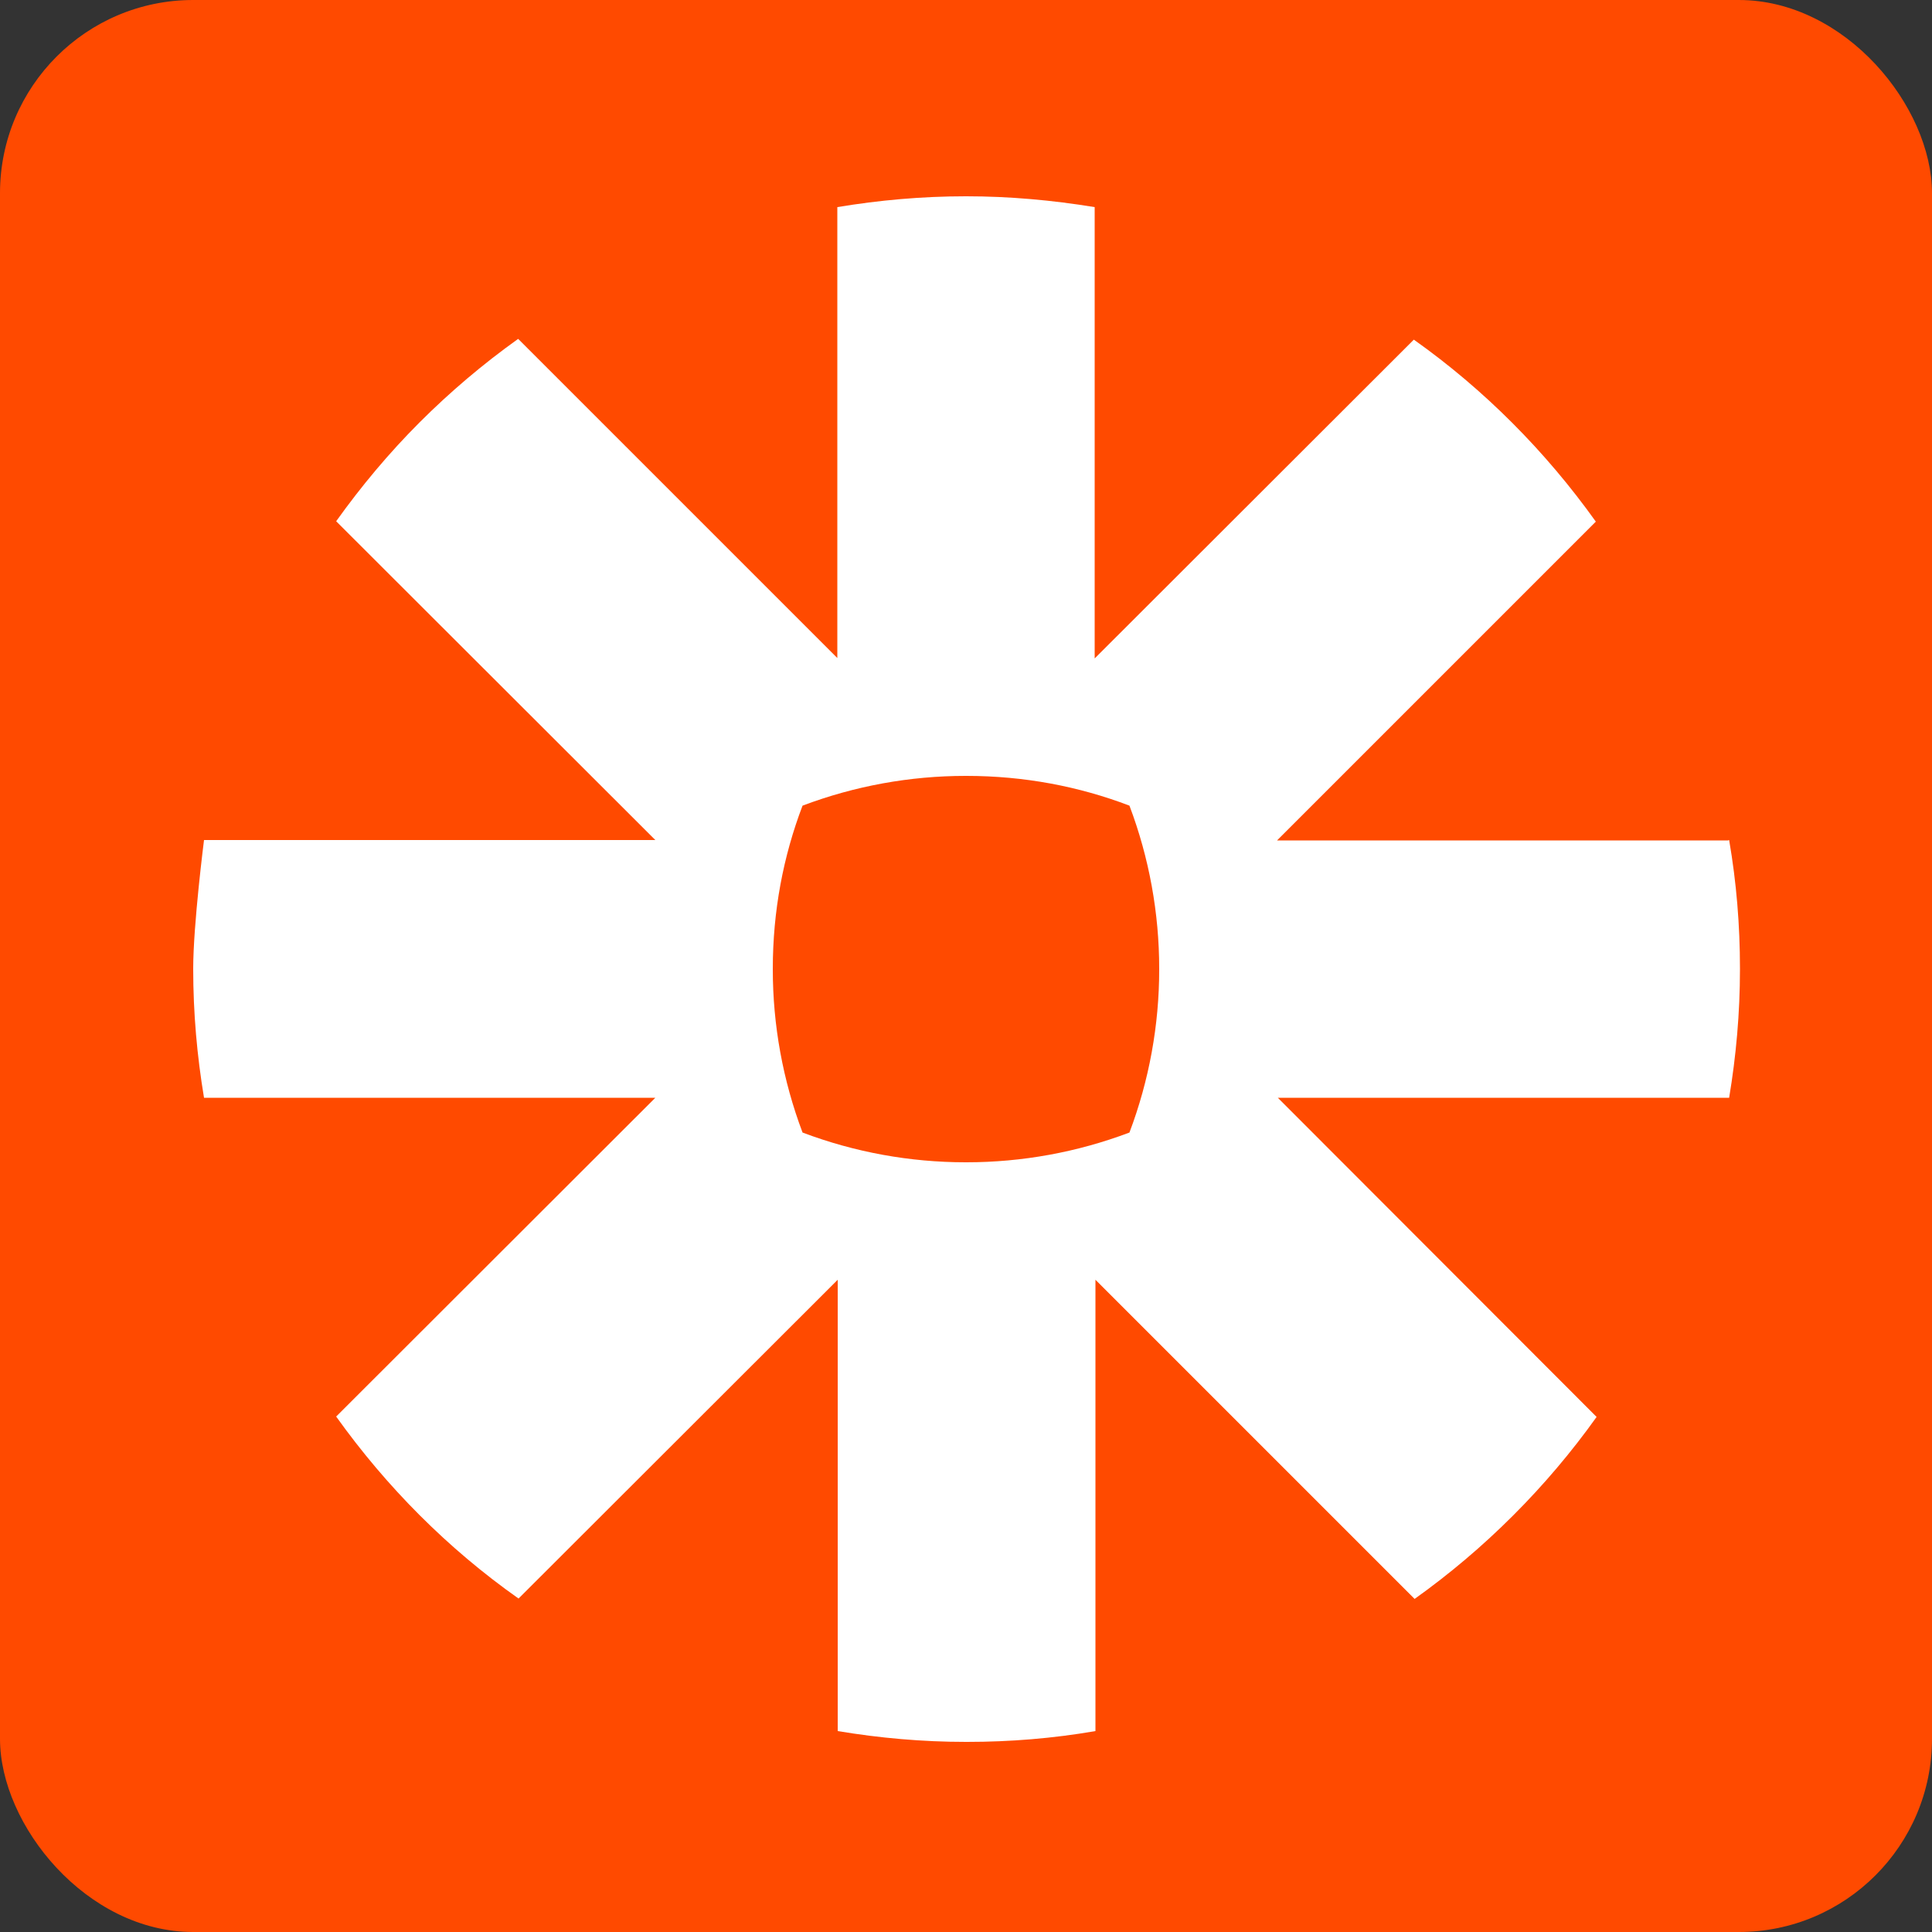 <?xml version="1.0" encoding="UTF-8"?>
<svg id="Layer_1" xmlns="http://www.w3.org/2000/svg" version="1.1" viewBox="0 0 500 500">
  <rect x="0" y="0" width="500" height="500" fill="#333333" stroke="none"/>
  <!-- Generator: Adobe Illustrator 29.2.1, SVG Export Plug-In . SVG Version: 2.1.0 Build 116)  -->
  <defs>
    <style>
      .st0 {
        fill: #fff;
      }

      .st1 {
        fill: #ff4a00;
      }
    </style>
  </defs>
  <rect class="st1" width="500" height="500" rx="50" ry="50"/>
  <path class="st0" d="M300,250.9c0,14.4-2.6,28.7-7.7,42.2-13.5,5.1-27.8,7.7-42.2,7.7h-.2c-14.4,0-28.7-2.6-42.2-7.7-5.1-13.5-7.7-27.8-7.7-42.2v-.2c0-14.9,2.7-29.1,7.7-42.2,13.5-5.1,27.8-7.7,42.2-7.7h.2c14.9,0,29.1,2.7,42.2,7.7,5.1,13.5,7.7,27.8,7.7,42.2v.2h0ZM447.2,217.5h-116.7l82.5-82.5c-13-18.2-28.9-34.2-47.1-47.1l-82.6,82.5V53.6c-11-1.8-22.1-2.8-33.2-2.8h-.2c-11.3,0-22.4,1-33.2,2.8v116.7l-82.6-82.6c-9.1,6.5-17.6,13.7-25.5,21.6h0c-7.9,7.9-15.1,16.5-21.6,25.6l82.6,82.5H52.8s-2.8,21.9-2.8,33.3h0c0,11.5,1,22.6,2.8,33.4h116.8l-82.6,82.5c13,18.2,28.9,34.2,47.2,47.1l82.6-82.5v116.8c10.8,1.8,21.9,2.8,33.2,2.8h.3c11.1,0,22.2-.9,33.2-2.8v-116.8l82.6,82.6c9.1-6.5,17.6-13.7,25.5-21.6h0c7.9-7.9,15.1-16.4,21.6-25.5l-82.5-82.6h116.8c1.8-10.8,2.8-21.9,2.8-33.2v-.3c0-11.1-.9-22.2-2.8-33.2h0s0,0,0,0Z"/>
</svg>